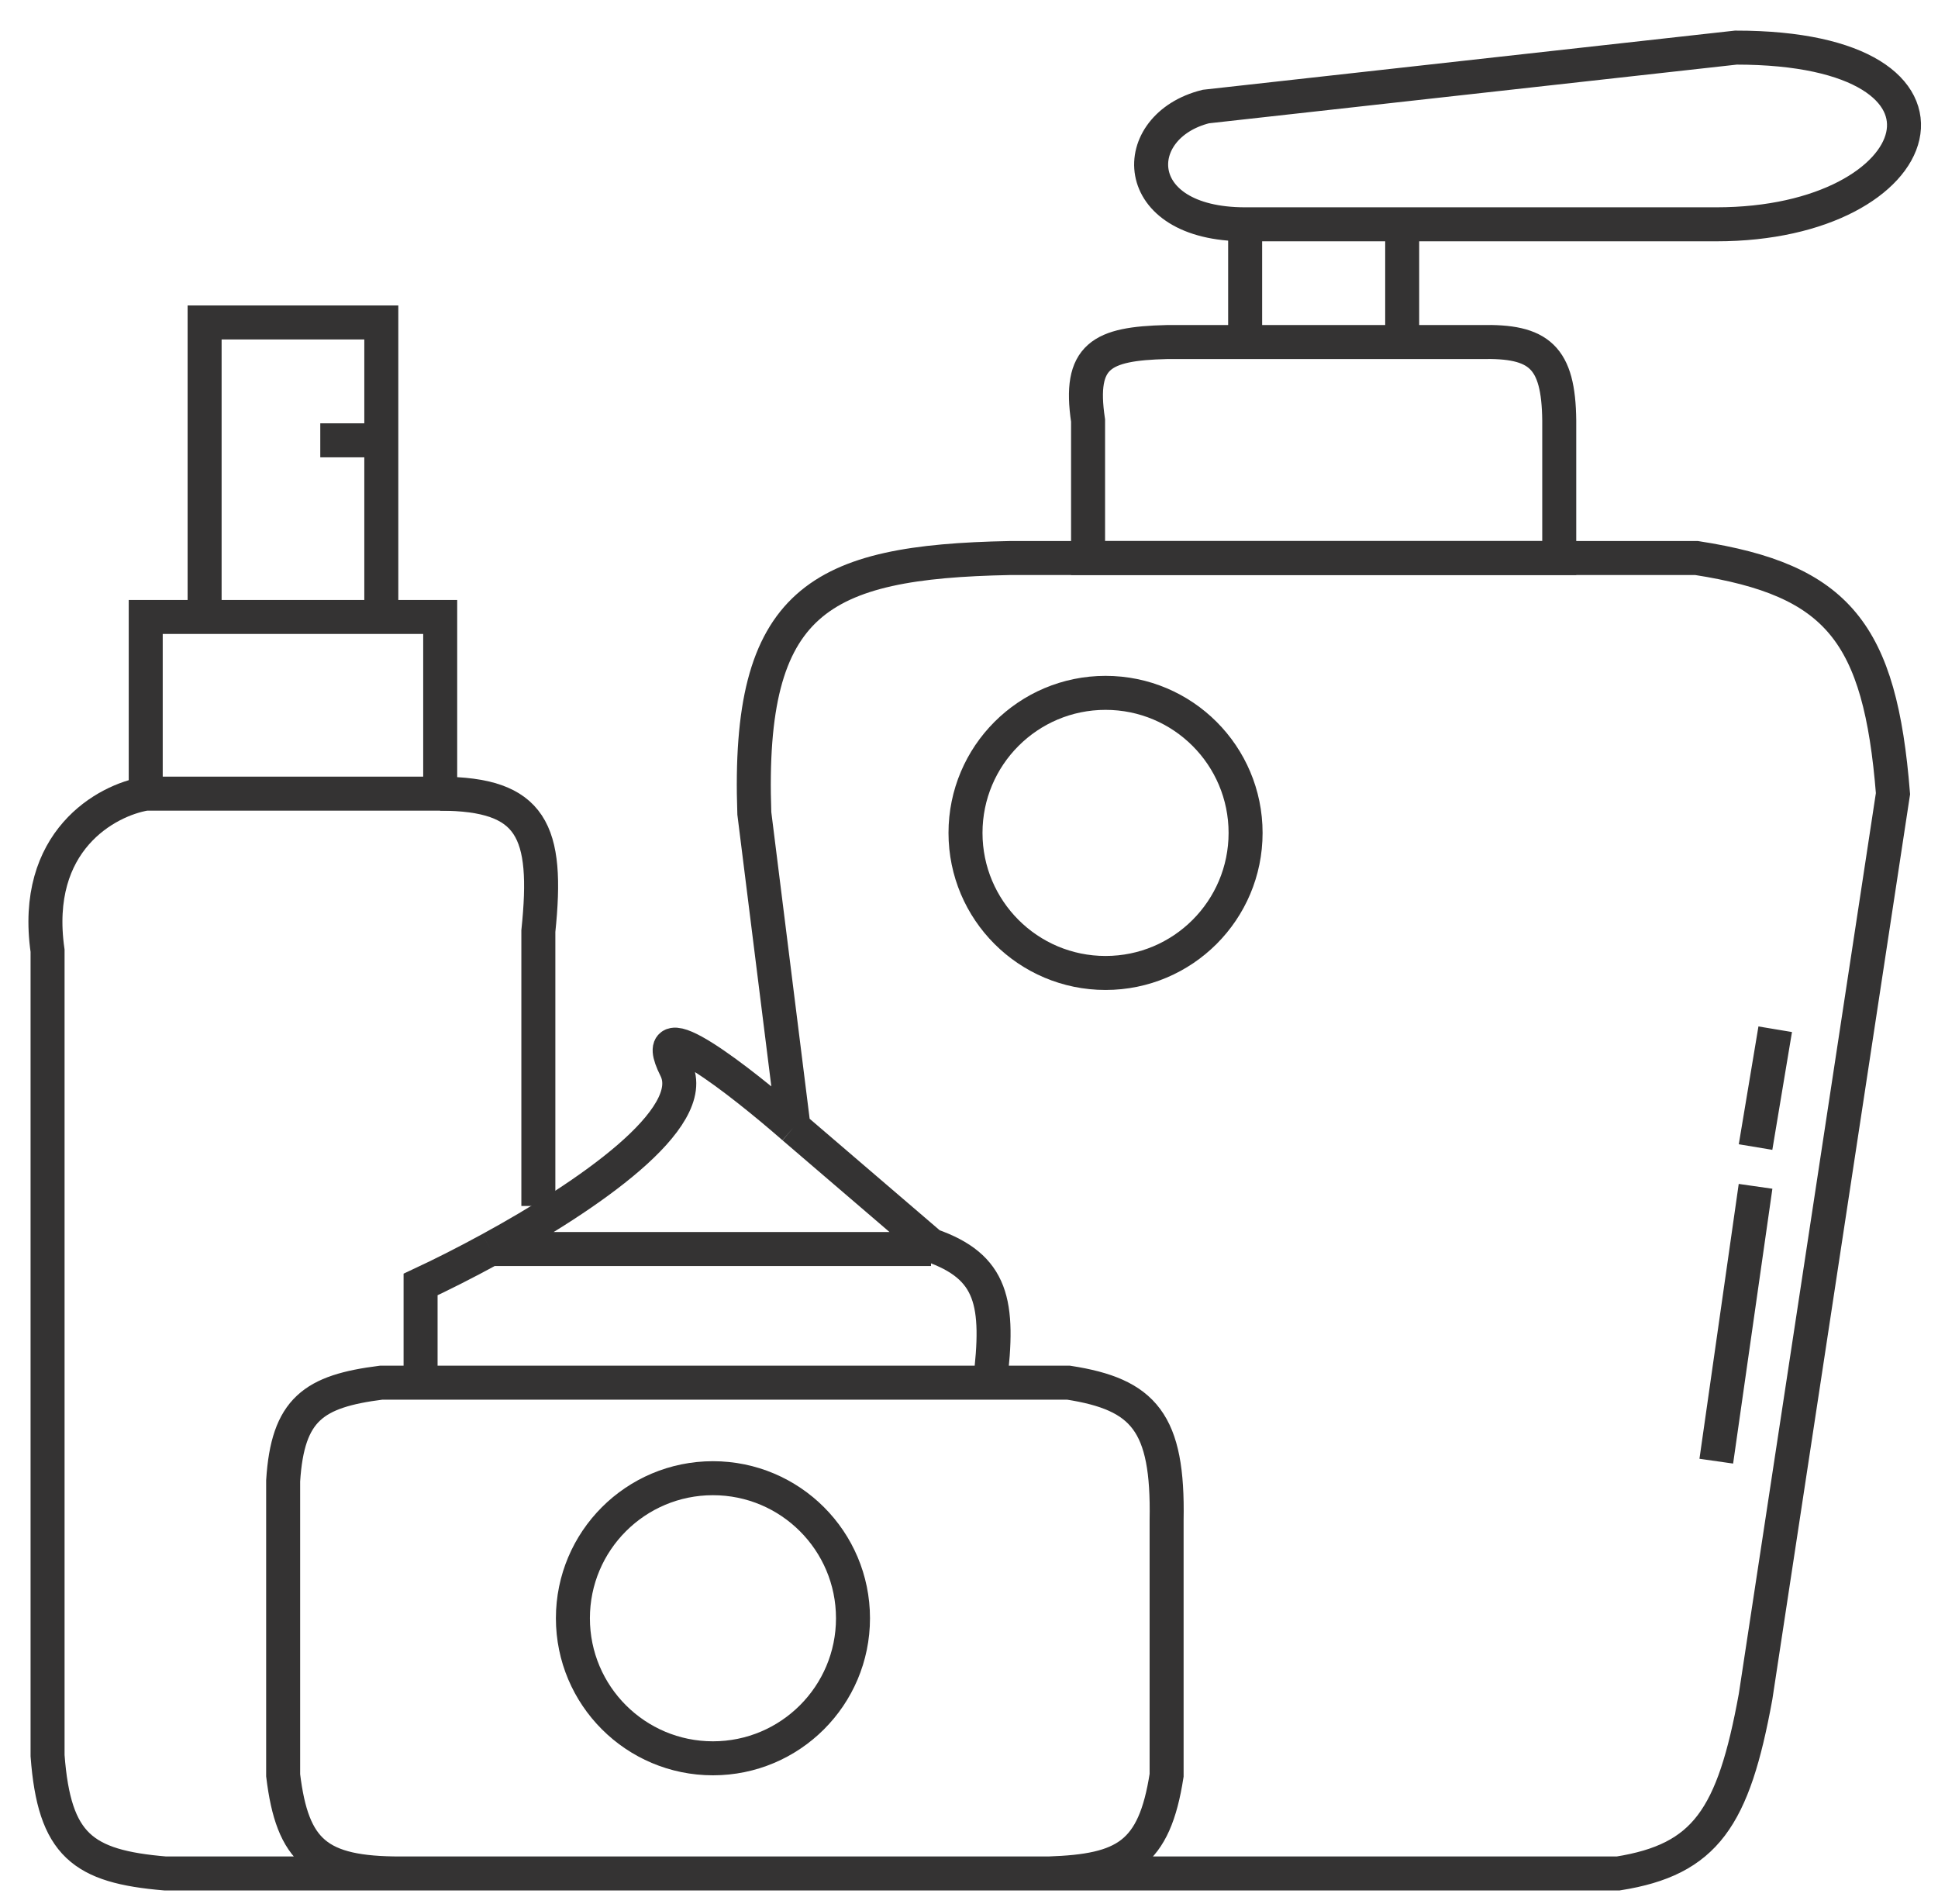 <svg xmlns="http://www.w3.org/2000/svg" fill="none" viewBox="0 0 57 56" height="56" width="57">
<path stroke="#343333" d="M4.286 23.341V18.145H12.947V23.341H4.286ZM4.286 23.341C3.131 23.534 0.937 24.727 1.399 27.961V51.635C1.597 54.267 2.428 54.895 4.863 55.099L11.792 55.099M23.341 33.157L22.186 23.919C21.965 17.646 24.094 16.522 29.692 16.412H49.902C54.059 17.058 55.297 18.603 55.676 23.341L51.634 49.902C50.984 53.462 50.164 54.69 47.592 55.099L30.847 55.099M23.341 33.157L27.383 36.622C29.193 37.254 29.407 38.304 29.115 40.664M23.341 33.157C21.801 31.81 18.952 29.577 19.876 31.425C20.609 32.89 17.276 35.178 14.424 36.734M29.115 40.664H31.424C33.645 41.008 34.366 41.832 34.312 44.706V52.212C33.95 54.544 33.091 55.024 30.847 55.099M29.115 40.664H12.37M30.847 55.099L11.792 55.099M11.792 55.099C9.343 55.104 8.601 54.455 8.328 52.212V43.551C8.462 41.441 9.224 40.916 11.215 40.664H12.37M12.37 40.664V37.777C12.968 37.498 13.68 37.141 14.424 36.734M14.424 36.734H27.383M51.634 34.89L50.479 42.973M52.212 30.27L51.634 33.735M6.018 18.145V9.483H11.215V18.145H6.018Z"></path>
<path stroke="#343333" d="M36.622 10.062V6.597M36.622 6.597C33.157 6.597 33.157 3.71 35.467 3.133L51.057 1.4C58.563 1.4 56.831 6.597 50.48 6.597H41.241M36.622 6.597H41.241M41.241 6.597V10.062M32.002 16.411V12.369C31.716 10.455 32.396 10.107 34.312 10.06H43.55C45.273 10.018 45.84 10.494 45.86 12.369V16.411H32.002Z"></path>
<path stroke="#343333" d="M12.947 23.342C15.646 23.35 16.143 24.422 15.834 27.384V35.468"></path>
<path stroke="#343333" d="M11.152 12.95H9.42"></path>
<circle stroke="#343333" r="4.119" cy="24.496" cx="32.516"></circle>
<circle stroke="#343333" r="4.119" cy="47.593" cx="20.969"></circle>
</svg>
